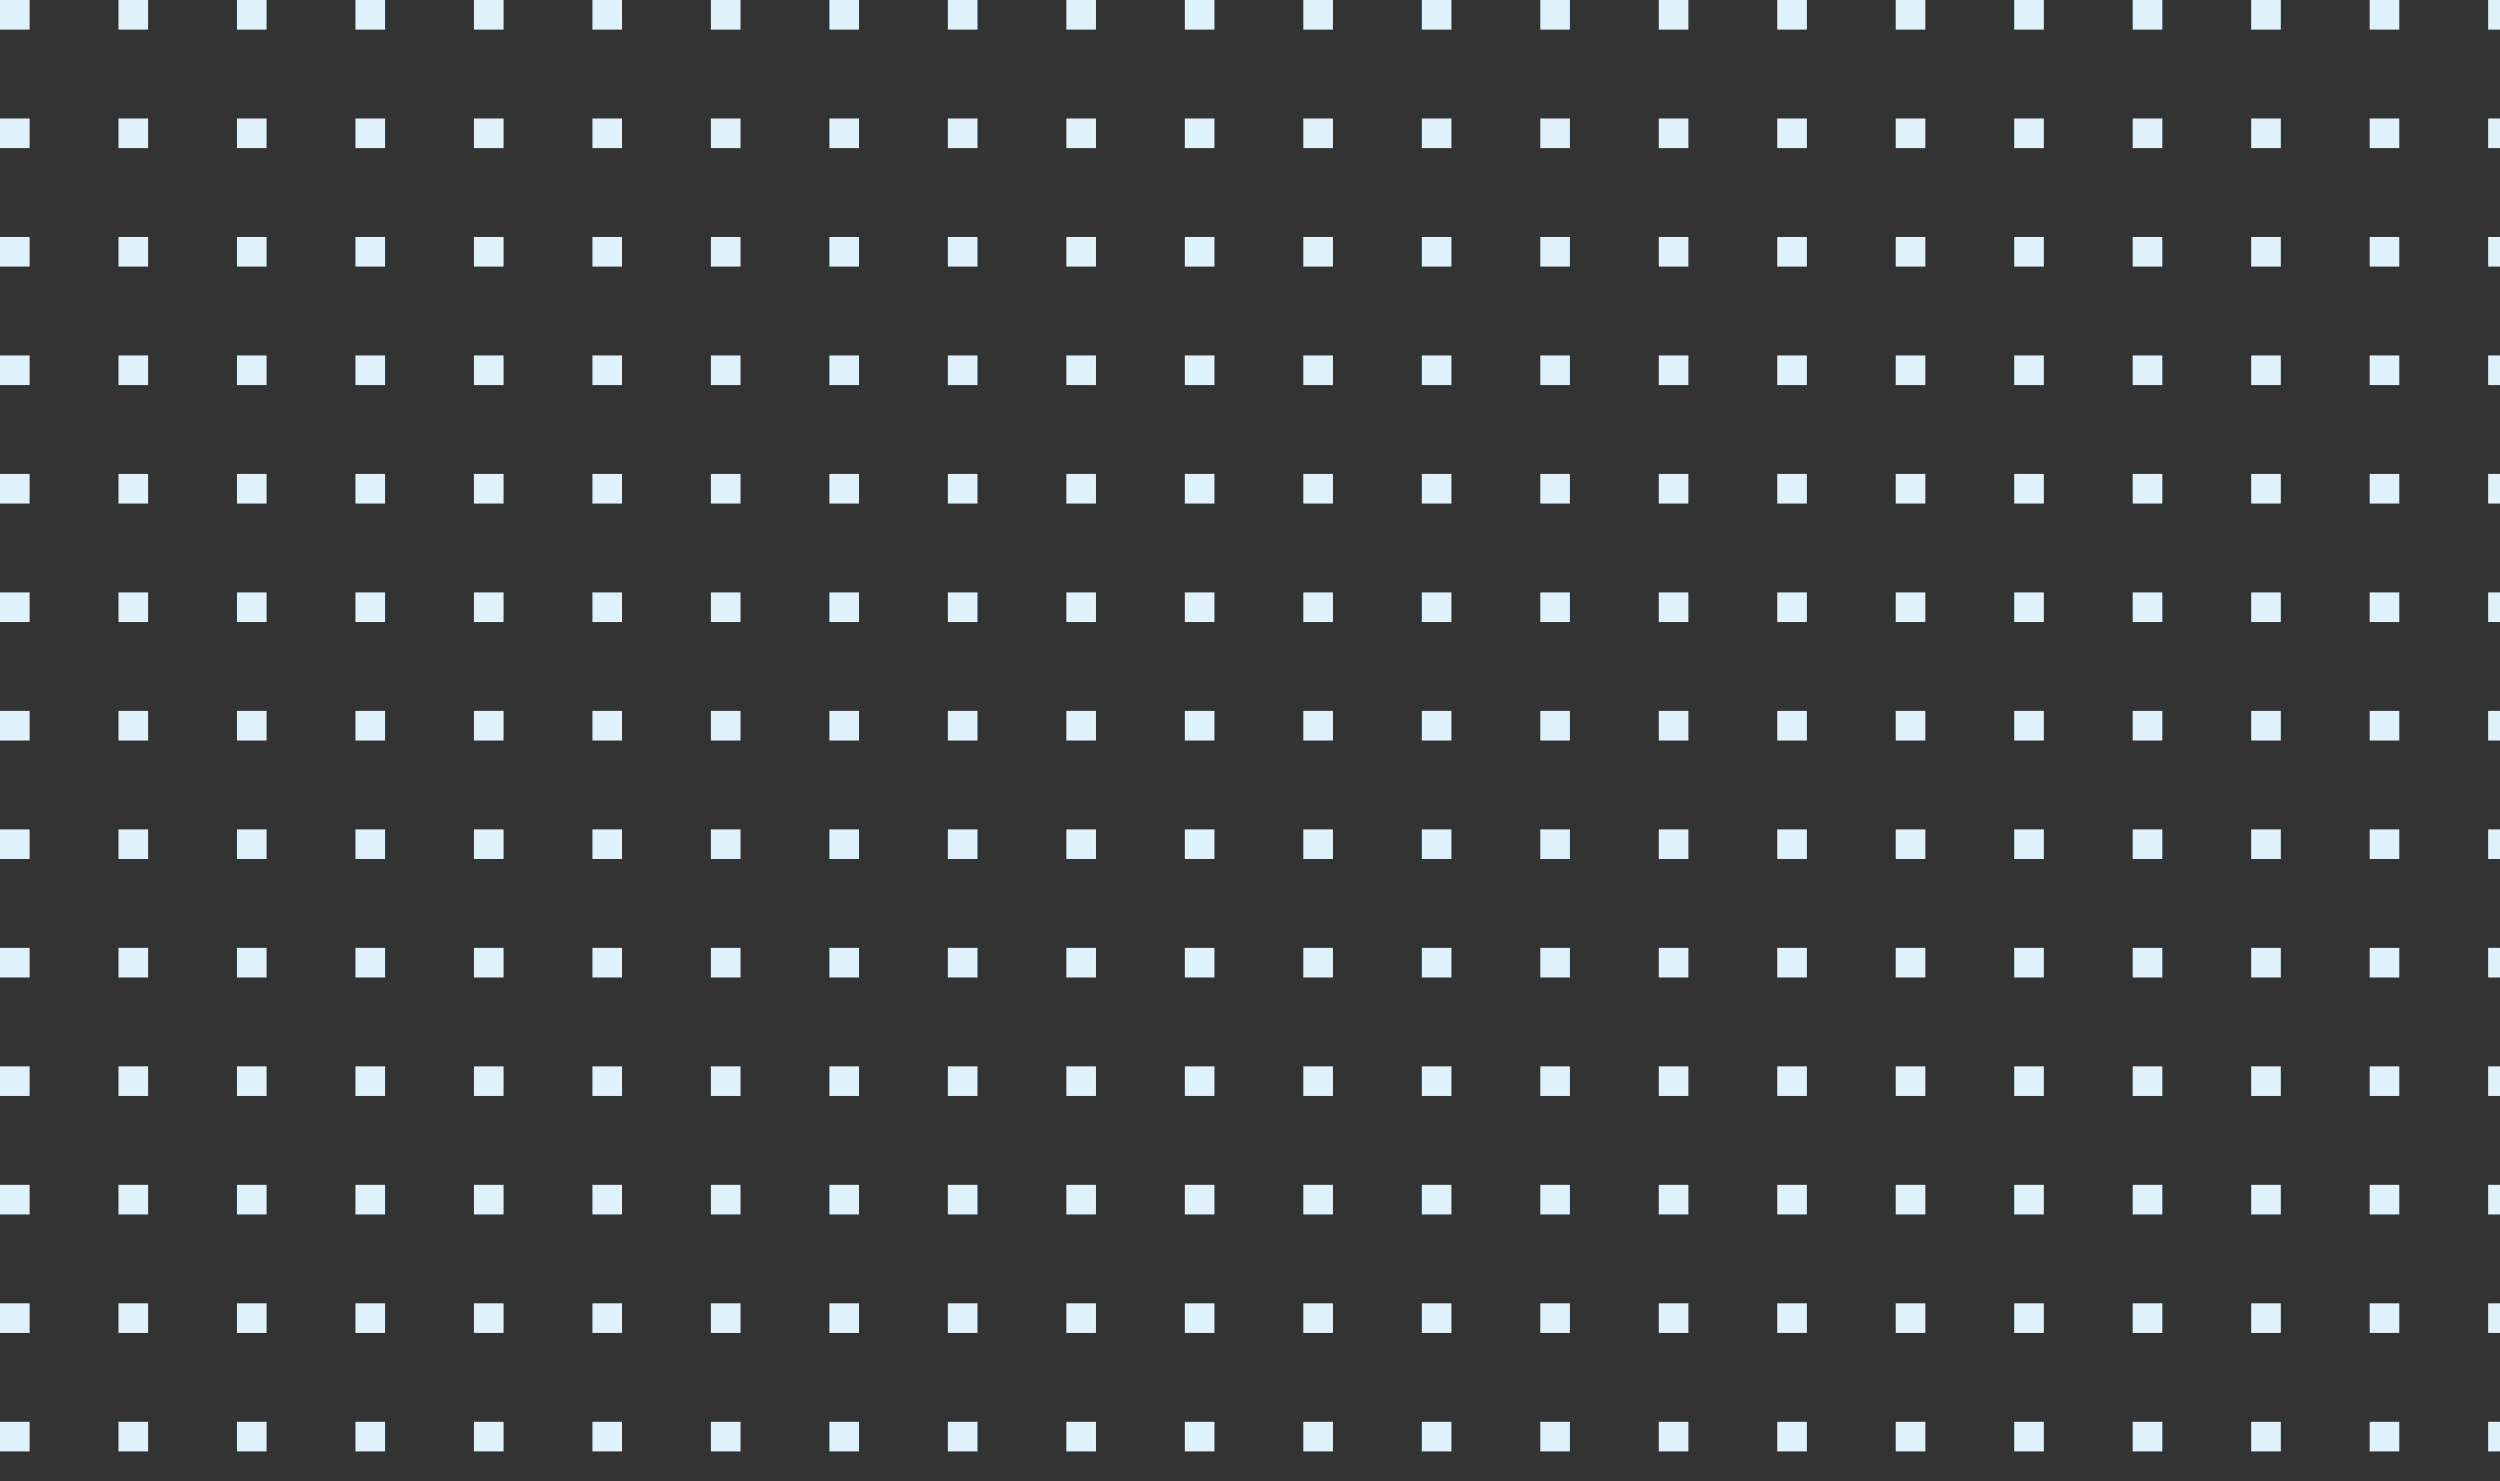<svg xmlns="http://www.w3.org/2000/svg" xmlns:xlink="http://www.w3.org/1999/xlink" width="422" height="250" viewBox="0 0 422 250">
  <rect x="0" y="0" width="422" height="250" fill="#333333" stroke="none"/>
  <defs>
    <clipPath id="clip-path">
      <rect width="422" height="250" fill="none"/>
    </clipPath>
  </defs>
  <g id="リピートグリッド_9" data-name="リピートグリッド 9" clip-path="url(#clip-path)">
    <g transform="translate(-59 -887)">
      <rect id="長方形_4035" data-name="長方形 4035" width="5" height="5" transform="translate(59 887)" fill="#dff1fa"/>
      <rect id="長方形_4036" data-name="長方形 4036" width="5" height="5" transform="translate(79 887)" fill="#dff1fa"/>
      <rect id="長方形_4037" data-name="長方形 4037" width="5" height="5" transform="translate(99 887)" fill="#dff1fa"/>
      <rect id="長方形_4038" data-name="長方形 4038" width="5" height="5" transform="translate(59 907)" fill="#dff1fa"/>
      <rect id="長方形_4039" data-name="長方形 4039" width="5" height="5" transform="translate(79 907)" fill="#dff1fa"/>
      <rect id="長方形_4040" data-name="長方形 4040" width="5" height="5" transform="translate(99 907)" fill="#dff1fa"/>
      <rect id="長方形_4041" data-name="長方形 4041" width="5" height="5" transform="translate(59 927)" fill="#dff1fa"/>
      <rect id="長方形_4042" data-name="長方形 4042" width="5" height="5" transform="translate(79 927)" fill="#dff1fa"/>
      <rect id="長方形_4043" data-name="長方形 4043" width="5" height="5" transform="translate(99 927)" fill="#dff1fa"/>
      <rect id="長方形_4044" data-name="長方形 4044" width="5" height="5" transform="translate(59 947)" fill="#dff1fa"/>
      <rect id="長方形_4045" data-name="長方形 4045" width="5" height="5" transform="translate(79 947)" fill="#dff1fa"/>
      <rect id="長方形_4046" data-name="長方形 4046" width="5" height="5" transform="translate(99 947)" fill="#dff1fa"/>
    </g>
    <g transform="translate(1 -887)">
      <rect id="長方形_4035-2" data-name="長方形 4035" width="5" height="5" transform="translate(59 887)" fill="#dff1fa"/>
      <rect id="長方形_4036-2" data-name="長方形 4036" width="5" height="5" transform="translate(79 887)" fill="#dff1fa"/>
      <rect id="長方形_4037-2" data-name="長方形 4037" width="5" height="5" transform="translate(99 887)" fill="#dff1fa"/>
      <rect id="長方形_4038-2" data-name="長方形 4038" width="5" height="5" transform="translate(59 907)" fill="#dff1fa"/>
      <rect id="長方形_4039-2" data-name="長方形 4039" width="5" height="5" transform="translate(79 907)" fill="#dff1fa"/>
      <rect id="長方形_4040-2" data-name="長方形 4040" width="5" height="5" transform="translate(99 907)" fill="#dff1fa"/>
      <rect id="長方形_4041-2" data-name="長方形 4041" width="5" height="5" transform="translate(59 927)" fill="#dff1fa"/>
      <rect id="長方形_4042-2" data-name="長方形 4042" width="5" height="5" transform="translate(79 927)" fill="#dff1fa"/>
      <rect id="長方形_4043-2" data-name="長方形 4043" width="5" height="5" transform="translate(99 927)" fill="#dff1fa"/>
      <rect id="長方形_4044-2" data-name="長方形 4044" width="5" height="5" transform="translate(59 947)" fill="#dff1fa"/>
      <rect id="長方形_4045-2" data-name="長方形 4045" width="5" height="5" transform="translate(79 947)" fill="#dff1fa"/>
      <rect id="長方形_4046-2" data-name="長方形 4046" width="5" height="5" transform="translate(99 947)" fill="#dff1fa"/>
    </g>
    <g transform="translate(61 -887)">
      <rect id="長方形_4035-3" data-name="長方形 4035" width="5" height="5" transform="translate(59 887)" fill="#dff1fa"/>
      <rect id="長方形_4036-3" data-name="長方形 4036" width="5" height="5" transform="translate(79 887)" fill="#dff1fa"/>
      <rect id="長方形_4037-3" data-name="長方形 4037" width="5" height="5" transform="translate(99 887)" fill="#dff1fa"/>
      <rect id="長方形_4038-3" data-name="長方形 4038" width="5" height="5" transform="translate(59 907)" fill="#dff1fa"/>
      <rect id="長方形_4039-3" data-name="長方形 4039" width="5" height="5" transform="translate(79 907)" fill="#dff1fa"/>
      <rect id="長方形_4040-3" data-name="長方形 4040" width="5" height="5" transform="translate(99 907)" fill="#dff1fa"/>
      <rect id="長方形_4041-3" data-name="長方形 4041" width="5" height="5" transform="translate(59 927)" fill="#dff1fa"/>
      <rect id="長方形_4042-3" data-name="長方形 4042" width="5" height="5" transform="translate(79 927)" fill="#dff1fa"/>
      <rect id="長方形_4043-3" data-name="長方形 4043" width="5" height="5" transform="translate(99 927)" fill="#dff1fa"/>
      <rect id="長方形_4044-3" data-name="長方形 4044" width="5" height="5" transform="translate(59 947)" fill="#dff1fa"/>
      <rect id="長方形_4045-3" data-name="長方形 4045" width="5" height="5" transform="translate(79 947)" fill="#dff1fa"/>
      <rect id="長方形_4046-3" data-name="長方形 4046" width="5" height="5" transform="translate(99 947)" fill="#dff1fa"/>
    </g>
    <g transform="translate(121 -887)">
      <rect id="長方形_4035-4" data-name="長方形 4035" width="5" height="5" transform="translate(59 887)" fill="#dff1fa"/>
      <rect id="長方形_4036-4" data-name="長方形 4036" width="5" height="5" transform="translate(79 887)" fill="#dff1fa"/>
      <rect id="長方形_4037-4" data-name="長方形 4037" width="5" height="5" transform="translate(99 887)" fill="#dff1fa"/>
      <rect id="長方形_4038-4" data-name="長方形 4038" width="5" height="5" transform="translate(59 907)" fill="#dff1fa"/>
      <rect id="長方形_4039-4" data-name="長方形 4039" width="5" height="5" transform="translate(79 907)" fill="#dff1fa"/>
      <rect id="長方形_4040-4" data-name="長方形 4040" width="5" height="5" transform="translate(99 907)" fill="#dff1fa"/>
      <rect id="長方形_4041-4" data-name="長方形 4041" width="5" height="5" transform="translate(59 927)" fill="#dff1fa"/>
      <rect id="長方形_4042-4" data-name="長方形 4042" width="5" height="5" transform="translate(79 927)" fill="#dff1fa"/>
      <rect id="長方形_4043-4" data-name="長方形 4043" width="5" height="5" transform="translate(99 927)" fill="#dff1fa"/>
      <rect id="長方形_4044-4" data-name="長方形 4044" width="5" height="5" transform="translate(59 947)" fill="#dff1fa"/>
      <rect id="長方形_4045-4" data-name="長方形 4045" width="5" height="5" transform="translate(79 947)" fill="#dff1fa"/>
      <rect id="長方形_4046-4" data-name="長方形 4046" width="5" height="5" transform="translate(99 947)" fill="#dff1fa"/>
    </g>
    <g transform="translate(181 -887)">
      <rect id="長方形_4035-5" data-name="長方形 4035" width="5" height="5" transform="translate(59 887)" fill="#dff1fa"/>
      <rect id="長方形_4036-5" data-name="長方形 4036" width="5" height="5" transform="translate(79 887)" fill="#dff1fa"/>
      <rect id="長方形_4037-5" data-name="長方形 4037" width="5" height="5" transform="translate(99 887)" fill="#dff1fa"/>
      <rect id="長方形_4038-5" data-name="長方形 4038" width="5" height="5" transform="translate(59 907)" fill="#dff1fa"/>
      <rect id="長方形_4039-5" data-name="長方形 4039" width="5" height="5" transform="translate(79 907)" fill="#dff1fa"/>
      <rect id="長方形_4040-5" data-name="長方形 4040" width="5" height="5" transform="translate(99 907)" fill="#dff1fa"/>
      <rect id="長方形_4041-5" data-name="長方形 4041" width="5" height="5" transform="translate(59 927)" fill="#dff1fa"/>
      <rect id="長方形_4042-5" data-name="長方形 4042" width="5" height="5" transform="translate(79 927)" fill="#dff1fa"/>
      <rect id="長方形_4043-5" data-name="長方形 4043" width="5" height="5" transform="translate(99 927)" fill="#dff1fa"/>
      <rect id="長方形_4044-5" data-name="長方形 4044" width="5" height="5" transform="translate(59 947)" fill="#dff1fa"/>
      <rect id="長方形_4045-5" data-name="長方形 4045" width="5" height="5" transform="translate(79 947)" fill="#dff1fa"/>
      <rect id="長方形_4046-5" data-name="長方形 4046" width="5" height="5" transform="translate(99 947)" fill="#dff1fa"/>
    </g>
    <g transform="translate(241 -887)">
      <rect id="長方形_4035-6" data-name="長方形 4035" width="5" height="5" transform="translate(59 887)" fill="#dff1fa"/>
      <rect id="長方形_4036-6" data-name="長方形 4036" width="5" height="5" transform="translate(79 887)" fill="#dff1fa"/>
      <rect id="長方形_4037-6" data-name="長方形 4037" width="5" height="5" transform="translate(99 887)" fill="#dff1fa"/>
      <rect id="長方形_4038-6" data-name="長方形 4038" width="5" height="5" transform="translate(59 907)" fill="#dff1fa"/>
      <rect id="長方形_4039-6" data-name="長方形 4039" width="5" height="5" transform="translate(79 907)" fill="#dff1fa"/>
      <rect id="長方形_4040-6" data-name="長方形 4040" width="5" height="5" transform="translate(99 907)" fill="#dff1fa"/>
      <rect id="長方形_4041-6" data-name="長方形 4041" width="5" height="5" transform="translate(59 927)" fill="#dff1fa"/>
      <rect id="長方形_4042-6" data-name="長方形 4042" width="5" height="5" transform="translate(79 927)" fill="#dff1fa"/>
      <rect id="長方形_4043-6" data-name="長方形 4043" width="5" height="5" transform="translate(99 927)" fill="#dff1fa"/>
      <rect id="長方形_4044-6" data-name="長方形 4044" width="5" height="5" transform="translate(59 947)" fill="#dff1fa"/>
      <rect id="長方形_4045-6" data-name="長方形 4045" width="5" height="5" transform="translate(79 947)" fill="#dff1fa"/>
      <rect id="長方形_4046-6" data-name="長方形 4046" width="5" height="5" transform="translate(99 947)" fill="#dff1fa"/>
    </g>
    <g transform="translate(301 -887)">
      <rect id="長方形_4035-7" data-name="長方形 4035" width="5" height="5" transform="translate(59 887)" fill="#dff1fa"/>
      <rect id="長方形_4036-7" data-name="長方形 4036" width="5" height="5" transform="translate(79 887)" fill="#dff1fa"/>
      <rect id="長方形_4037-7" data-name="長方形 4037" width="5" height="5" transform="translate(99 887)" fill="#dff1fa"/>
      <rect id="長方形_4038-7" data-name="長方形 4038" width="5" height="5" transform="translate(59 907)" fill="#dff1fa"/>
      <rect id="長方形_4039-7" data-name="長方形 4039" width="5" height="5" transform="translate(79 907)" fill="#dff1fa"/>
      <rect id="長方形_4040-7" data-name="長方形 4040" width="5" height="5" transform="translate(99 907)" fill="#dff1fa"/>
      <rect id="長方形_4041-7" data-name="長方形 4041" width="5" height="5" transform="translate(59 927)" fill="#dff1fa"/>
      <rect id="長方形_4042-7" data-name="長方形 4042" width="5" height="5" transform="translate(79 927)" fill="#dff1fa"/>
      <rect id="長方形_4043-7" data-name="長方形 4043" width="5" height="5" transform="translate(99 927)" fill="#dff1fa"/>
      <rect id="長方形_4044-7" data-name="長方形 4044" width="5" height="5" transform="translate(59 947)" fill="#dff1fa"/>
      <rect id="長方形_4045-7" data-name="長方形 4045" width="5" height="5" transform="translate(79 947)" fill="#dff1fa"/>
      <rect id="長方形_4046-7" data-name="長方形 4046" width="5" height="5" transform="translate(99 947)" fill="#dff1fa"/>
    </g>
    <g transform="translate(361 -887)">
      <rect id="長方形_4035-8" data-name="長方形 4035" width="5" height="5" transform="translate(59 887)" fill="#dff1fa"/>
      <rect id="長方形_4036-8" data-name="長方形 4036" width="5" height="5" transform="translate(79 887)" fill="#dff1fa"/>
      <rect id="長方形_4037-8" data-name="長方形 4037" width="5" height="5" transform="translate(99 887)" fill="#dff1fa"/>
      <rect id="長方形_4038-8" data-name="長方形 4038" width="5" height="5" transform="translate(59 907)" fill="#dff1fa"/>
      <rect id="長方形_4039-8" data-name="長方形 4039" width="5" height="5" transform="translate(79 907)" fill="#dff1fa"/>
      <rect id="長方形_4040-8" data-name="長方形 4040" width="5" height="5" transform="translate(99 907)" fill="#dff1fa"/>
      <rect id="長方形_4041-8" data-name="長方形 4041" width="5" height="5" transform="translate(59 927)" fill="#dff1fa"/>
      <rect id="長方形_4042-8" data-name="長方形 4042" width="5" height="5" transform="translate(79 927)" fill="#dff1fa"/>
      <rect id="長方形_4043-8" data-name="長方形 4043" width="5" height="5" transform="translate(99 927)" fill="#dff1fa"/>
      <rect id="長方形_4044-8" data-name="長方形 4044" width="5" height="5" transform="translate(59 947)" fill="#dff1fa"/>
      <rect id="長方形_4045-8" data-name="長方形 4045" width="5" height="5" transform="translate(79 947)" fill="#dff1fa"/>
      <rect id="長方形_4046-8" data-name="長方形 4046" width="5" height="5" transform="translate(99 947)" fill="#dff1fa"/>
    </g>
    <g transform="translate(-59 -807)">
      <rect id="長方形_4035-9" data-name="長方形 4035" width="5" height="5" transform="translate(59 887)" fill="#dff1fa"/>
      <rect id="長方形_4036-9" data-name="長方形 4036" width="5" height="5" transform="translate(79 887)" fill="#dff1fa"/>
      <rect id="長方形_4037-9" data-name="長方形 4037" width="5" height="5" transform="translate(99 887)" fill="#dff1fa"/>
      <rect id="長方形_4038-9" data-name="長方形 4038" width="5" height="5" transform="translate(59 907)" fill="#dff1fa"/>
      <rect id="長方形_4039-9" data-name="長方形 4039" width="5" height="5" transform="translate(79 907)" fill="#dff1fa"/>
      <rect id="長方形_4040-9" data-name="長方形 4040" width="5" height="5" transform="translate(99 907)" fill="#dff1fa"/>
      <rect id="長方形_4041-9" data-name="長方形 4041" width="5" height="5" transform="translate(59 927)" fill="#dff1fa"/>
      <rect id="長方形_4042-9" data-name="長方形 4042" width="5" height="5" transform="translate(79 927)" fill="#dff1fa"/>
      <rect id="長方形_4043-9" data-name="長方形 4043" width="5" height="5" transform="translate(99 927)" fill="#dff1fa"/>
      <rect id="長方形_4044-9" data-name="長方形 4044" width="5" height="5" transform="translate(59 947)" fill="#dff1fa"/>
      <rect id="長方形_4045-9" data-name="長方形 4045" width="5" height="5" transform="translate(79 947)" fill="#dff1fa"/>
      <rect id="長方形_4046-9" data-name="長方形 4046" width="5" height="5" transform="translate(99 947)" fill="#dff1fa"/>
    </g>
    <g transform="translate(1 -807)">
      <rect id="長方形_4035-10" data-name="長方形 4035" width="5" height="5" transform="translate(59 887)" fill="#dff1fa"/>
      <rect id="長方形_4036-10" data-name="長方形 4036" width="5" height="5" transform="translate(79 887)" fill="#dff1fa"/>
      <rect id="長方形_4037-10" data-name="長方形 4037" width="5" height="5" transform="translate(99 887)" fill="#dff1fa"/>
      <rect id="長方形_4038-10" data-name="長方形 4038" width="5" height="5" transform="translate(59 907)" fill="#dff1fa"/>
      <rect id="長方形_4039-10" data-name="長方形 4039" width="5" height="5" transform="translate(79 907)" fill="#dff1fa"/>
      <rect id="長方形_4040-10" data-name="長方形 4040" width="5" height="5" transform="translate(99 907)" fill="#dff1fa"/>
      <rect id="長方形_4041-10" data-name="長方形 4041" width="5" height="5" transform="translate(59 927)" fill="#dff1fa"/>
      <rect id="長方形_4042-10" data-name="長方形 4042" width="5" height="5" transform="translate(79 927)" fill="#dff1fa"/>
      <rect id="長方形_4043-10" data-name="長方形 4043" width="5" height="5" transform="translate(99 927)" fill="#dff1fa"/>
      <rect id="長方形_4044-10" data-name="長方形 4044" width="5" height="5" transform="translate(59 947)" fill="#dff1fa"/>
      <rect id="長方形_4045-10" data-name="長方形 4045" width="5" height="5" transform="translate(79 947)" fill="#dff1fa"/>
      <rect id="長方形_4046-10" data-name="長方形 4046" width="5" height="5" transform="translate(99 947)" fill="#dff1fa"/>
    </g>
    <g transform="translate(61 -807)">
      <rect id="長方形_4035-11" data-name="長方形 4035" width="5" height="5" transform="translate(59 887)" fill="#dff1fa"/>
      <rect id="長方形_4036-11" data-name="長方形 4036" width="5" height="5" transform="translate(79 887)" fill="#dff1fa"/>
      <rect id="長方形_4037-11" data-name="長方形 4037" width="5" height="5" transform="translate(99 887)" fill="#dff1fa"/>
      <rect id="長方形_4038-11" data-name="長方形 4038" width="5" height="5" transform="translate(59 907)" fill="#dff1fa"/>
      <rect id="長方形_4039-11" data-name="長方形 4039" width="5" height="5" transform="translate(79 907)" fill="#dff1fa"/>
      <rect id="長方形_4040-11" data-name="長方形 4040" width="5" height="5" transform="translate(99 907)" fill="#dff1fa"/>
      <rect id="長方形_4041-11" data-name="長方形 4041" width="5" height="5" transform="translate(59 927)" fill="#dff1fa"/>
      <rect id="長方形_4042-11" data-name="長方形 4042" width="5" height="5" transform="translate(79 927)" fill="#dff1fa"/>
      <rect id="長方形_4043-11" data-name="長方形 4043" width="5" height="5" transform="translate(99 927)" fill="#dff1fa"/>
      <rect id="長方形_4044-11" data-name="長方形 4044" width="5" height="5" transform="translate(59 947)" fill="#dff1fa"/>
      <rect id="長方形_4045-11" data-name="長方形 4045" width="5" height="5" transform="translate(79 947)" fill="#dff1fa"/>
      <rect id="長方形_4046-11" data-name="長方形 4046" width="5" height="5" transform="translate(99 947)" fill="#dff1fa"/>
    </g>
    <g transform="translate(121 -807)">
      <rect id="長方形_4035-12" data-name="長方形 4035" width="5" height="5" transform="translate(59 887)" fill="#dff1fa"/>
      <rect id="長方形_4036-12" data-name="長方形 4036" width="5" height="5" transform="translate(79 887)" fill="#dff1fa"/>
      <rect id="長方形_4037-12" data-name="長方形 4037" width="5" height="5" transform="translate(99 887)" fill="#dff1fa"/>
      <rect id="長方形_4038-12" data-name="長方形 4038" width="5" height="5" transform="translate(59 907)" fill="#dff1fa"/>
      <rect id="長方形_4039-12" data-name="長方形 4039" width="5" height="5" transform="translate(79 907)" fill="#dff1fa"/>
      <rect id="長方形_4040-12" data-name="長方形 4040" width="5" height="5" transform="translate(99 907)" fill="#dff1fa"/>
      <rect id="長方形_4041-12" data-name="長方形 4041" width="5" height="5" transform="translate(59 927)" fill="#dff1fa"/>
      <rect id="長方形_4042-12" data-name="長方形 4042" width="5" height="5" transform="translate(79 927)" fill="#dff1fa"/>
      <rect id="長方形_4043-12" data-name="長方形 4043" width="5" height="5" transform="translate(99 927)" fill="#dff1fa"/>
      <rect id="長方形_4044-12" data-name="長方形 4044" width="5" height="5" transform="translate(59 947)" fill="#dff1fa"/>
      <rect id="長方形_4045-12" data-name="長方形 4045" width="5" height="5" transform="translate(79 947)" fill="#dff1fa"/>
      <rect id="長方形_4046-12" data-name="長方形 4046" width="5" height="5" transform="translate(99 947)" fill="#dff1fa"/>
    </g>
    <g transform="translate(181 -807)">
      <rect id="長方形_4035-13" data-name="長方形 4035" width="5" height="5" transform="translate(59 887)" fill="#dff1fa"/>
      <rect id="長方形_4036-13" data-name="長方形 4036" width="5" height="5" transform="translate(79 887)" fill="#dff1fa"/>
      <rect id="長方形_4037-13" data-name="長方形 4037" width="5" height="5" transform="translate(99 887)" fill="#dff1fa"/>
      <rect id="長方形_4038-13" data-name="長方形 4038" width="5" height="5" transform="translate(59 907)" fill="#dff1fa"/>
      <rect id="長方形_4039-13" data-name="長方形 4039" width="5" height="5" transform="translate(79 907)" fill="#dff1fa"/>
      <rect id="長方形_4040-13" data-name="長方形 4040" width="5" height="5" transform="translate(99 907)" fill="#dff1fa"/>
      <rect id="長方形_4041-13" data-name="長方形 4041" width="5" height="5" transform="translate(59 927)" fill="#dff1fa"/>
      <rect id="長方形_4042-13" data-name="長方形 4042" width="5" height="5" transform="translate(79 927)" fill="#dff1fa"/>
      <rect id="長方形_4043-13" data-name="長方形 4043" width="5" height="5" transform="translate(99 927)" fill="#dff1fa"/>
      <rect id="長方形_4044-13" data-name="長方形 4044" width="5" height="5" transform="translate(59 947)" fill="#dff1fa"/>
      <rect id="長方形_4045-13" data-name="長方形 4045" width="5" height="5" transform="translate(79 947)" fill="#dff1fa"/>
      <rect id="長方形_4046-13" data-name="長方形 4046" width="5" height="5" transform="translate(99 947)" fill="#dff1fa"/>
    </g>
    <g transform="translate(241 -807)">
      <rect id="長方形_4035-14" data-name="長方形 4035" width="5" height="5" transform="translate(59 887)" fill="#dff1fa"/>
      <rect id="長方形_4036-14" data-name="長方形 4036" width="5" height="5" transform="translate(79 887)" fill="#dff1fa"/>
      <rect id="長方形_4037-14" data-name="長方形 4037" width="5" height="5" transform="translate(99 887)" fill="#dff1fa"/>
      <rect id="長方形_4038-14" data-name="長方形 4038" width="5" height="5" transform="translate(59 907)" fill="#dff1fa"/>
      <rect id="長方形_4039-14" data-name="長方形 4039" width="5" height="5" transform="translate(79 907)" fill="#dff1fa"/>
      <rect id="長方形_4040-14" data-name="長方形 4040" width="5" height="5" transform="translate(99 907)" fill="#dff1fa"/>
      <rect id="長方形_4041-14" data-name="長方形 4041" width="5" height="5" transform="translate(59 927)" fill="#dff1fa"/>
      <rect id="長方形_4042-14" data-name="長方形 4042" width="5" height="5" transform="translate(79 927)" fill="#dff1fa"/>
      <rect id="長方形_4043-14" data-name="長方形 4043" width="5" height="5" transform="translate(99 927)" fill="#dff1fa"/>
      <rect id="長方形_4044-14" data-name="長方形 4044" width="5" height="5" transform="translate(59 947)" fill="#dff1fa"/>
      <rect id="長方形_4045-14" data-name="長方形 4045" width="5" height="5" transform="translate(79 947)" fill="#dff1fa"/>
      <rect id="長方形_4046-14" data-name="長方形 4046" width="5" height="5" transform="translate(99 947)" fill="#dff1fa"/>
    </g>
    <g transform="translate(301 -807)">
      <rect id="長方形_4035-15" data-name="長方形 4035" width="5" height="5" transform="translate(59 887)" fill="#dff1fa"/>
      <rect id="長方形_4036-15" data-name="長方形 4036" width="5" height="5" transform="translate(79 887)" fill="#dff1fa"/>
      <rect id="長方形_4037-15" data-name="長方形 4037" width="5" height="5" transform="translate(99 887)" fill="#dff1fa"/>
      <rect id="長方形_4038-15" data-name="長方形 4038" width="5" height="5" transform="translate(59 907)" fill="#dff1fa"/>
      <rect id="長方形_4039-15" data-name="長方形 4039" width="5" height="5" transform="translate(79 907)" fill="#dff1fa"/>
      <rect id="長方形_4040-15" data-name="長方形 4040" width="5" height="5" transform="translate(99 907)" fill="#dff1fa"/>
      <rect id="長方形_4041-15" data-name="長方形 4041" width="5" height="5" transform="translate(59 927)" fill="#dff1fa"/>
      <rect id="長方形_4042-15" data-name="長方形 4042" width="5" height="5" transform="translate(79 927)" fill="#dff1fa"/>
      <rect id="長方形_4043-15" data-name="長方形 4043" width="5" height="5" transform="translate(99 927)" fill="#dff1fa"/>
      <rect id="長方形_4044-15" data-name="長方形 4044" width="5" height="5" transform="translate(59 947)" fill="#dff1fa"/>
      <rect id="長方形_4045-15" data-name="長方形 4045" width="5" height="5" transform="translate(79 947)" fill="#dff1fa"/>
      <rect id="長方形_4046-15" data-name="長方形 4046" width="5" height="5" transform="translate(99 947)" fill="#dff1fa"/>
    </g>
    <g transform="translate(361 -807)">
      <rect id="長方形_4035-16" data-name="長方形 4035" width="5" height="5" transform="translate(59 887)" fill="#dff1fa"/>
      <rect id="長方形_4036-16" data-name="長方形 4036" width="5" height="5" transform="translate(79 887)" fill="#dff1fa"/>
      <rect id="長方形_4037-16" data-name="長方形 4037" width="5" height="5" transform="translate(99 887)" fill="#dff1fa"/>
      <rect id="長方形_4038-16" data-name="長方形 4038" width="5" height="5" transform="translate(59 907)" fill="#dff1fa"/>
      <rect id="長方形_4039-16" data-name="長方形 4039" width="5" height="5" transform="translate(79 907)" fill="#dff1fa"/>
      <rect id="長方形_4040-16" data-name="長方形 4040" width="5" height="5" transform="translate(99 907)" fill="#dff1fa"/>
      <rect id="長方形_4041-16" data-name="長方形 4041" width="5" height="5" transform="translate(59 927)" fill="#dff1fa"/>
      <rect id="長方形_4042-16" data-name="長方形 4042" width="5" height="5" transform="translate(79 927)" fill="#dff1fa"/>
      <rect id="長方形_4043-16" data-name="長方形 4043" width="5" height="5" transform="translate(99 927)" fill="#dff1fa"/>
      <rect id="長方形_4044-16" data-name="長方形 4044" width="5" height="5" transform="translate(59 947)" fill="#dff1fa"/>
      <rect id="長方形_4045-16" data-name="長方形 4045" width="5" height="5" transform="translate(79 947)" fill="#dff1fa"/>
      <rect id="長方形_4046-16" data-name="長方形 4046" width="5" height="5" transform="translate(99 947)" fill="#dff1fa"/>
    </g>
    <g transform="translate(-59 -727)">
      <rect id="長方形_4035-17" data-name="長方形 4035" width="5" height="5" transform="translate(59 887)" fill="#dff1fa"/>
      <rect id="長方形_4036-17" data-name="長方形 4036" width="5" height="5" transform="translate(79 887)" fill="#dff1fa"/>
      <rect id="長方形_4037-17" data-name="長方形 4037" width="5" height="5" transform="translate(99 887)" fill="#dff1fa"/>
      <rect id="長方形_4038-17" data-name="長方形 4038" width="5" height="5" transform="translate(59 907)" fill="#dff1fa"/>
      <rect id="長方形_4039-17" data-name="長方形 4039" width="5" height="5" transform="translate(79 907)" fill="#dff1fa"/>
      <rect id="長方形_4040-17" data-name="長方形 4040" width="5" height="5" transform="translate(99 907)" fill="#dff1fa"/>
      <rect id="長方形_4041-17" data-name="長方形 4041" width="5" height="5" transform="translate(59 927)" fill="#dff1fa"/>
      <rect id="長方形_4042-17" data-name="長方形 4042" width="5" height="5" transform="translate(79 927)" fill="#dff1fa"/>
      <rect id="長方形_4043-17" data-name="長方形 4043" width="5" height="5" transform="translate(99 927)" fill="#dff1fa"/>
      <rect id="長方形_4044-17" data-name="長方形 4044" width="5" height="5" transform="translate(59 947)" fill="#dff1fa"/>
      <rect id="長方形_4045-17" data-name="長方形 4045" width="5" height="5" transform="translate(79 947)" fill="#dff1fa"/>
      <rect id="長方形_4046-17" data-name="長方形 4046" width="5" height="5" transform="translate(99 947)" fill="#dff1fa"/>
    </g>
    <g transform="translate(1 -727)">
      <rect id="長方形_4035-18" data-name="長方形 4035" width="5" height="5" transform="translate(59 887)" fill="#dff1fa"/>
      <rect id="長方形_4036-18" data-name="長方形 4036" width="5" height="5" transform="translate(79 887)" fill="#dff1fa"/>
      <rect id="長方形_4037-18" data-name="長方形 4037" width="5" height="5" transform="translate(99 887)" fill="#dff1fa"/>
      <rect id="長方形_4038-18" data-name="長方形 4038" width="5" height="5" transform="translate(59 907)" fill="#dff1fa"/>
      <rect id="長方形_4039-18" data-name="長方形 4039" width="5" height="5" transform="translate(79 907)" fill="#dff1fa"/>
      <rect id="長方形_4040-18" data-name="長方形 4040" width="5" height="5" transform="translate(99 907)" fill="#dff1fa"/>
      <rect id="長方形_4041-18" data-name="長方形 4041" width="5" height="5" transform="translate(59 927)" fill="#dff1fa"/>
      <rect id="長方形_4042-18" data-name="長方形 4042" width="5" height="5" transform="translate(79 927)" fill="#dff1fa"/>
      <rect id="長方形_4043-18" data-name="長方形 4043" width="5" height="5" transform="translate(99 927)" fill="#dff1fa"/>
      <rect id="長方形_4044-18" data-name="長方形 4044" width="5" height="5" transform="translate(59 947)" fill="#dff1fa"/>
      <rect id="長方形_4045-18" data-name="長方形 4045" width="5" height="5" transform="translate(79 947)" fill="#dff1fa"/>
      <rect id="長方形_4046-18" data-name="長方形 4046" width="5" height="5" transform="translate(99 947)" fill="#dff1fa"/>
    </g>
    <g transform="translate(61 -727)">
      <rect id="長方形_4035-19" data-name="長方形 4035" width="5" height="5" transform="translate(59 887)" fill="#dff1fa"/>
      <rect id="長方形_4036-19" data-name="長方形 4036" width="5" height="5" transform="translate(79 887)" fill="#dff1fa"/>
      <rect id="長方形_4037-19" data-name="長方形 4037" width="5" height="5" transform="translate(99 887)" fill="#dff1fa"/>
      <rect id="長方形_4038-19" data-name="長方形 4038" width="5" height="5" transform="translate(59 907)" fill="#dff1fa"/>
      <rect id="長方形_4039-19" data-name="長方形 4039" width="5" height="5" transform="translate(79 907)" fill="#dff1fa"/>
      <rect id="長方形_4040-19" data-name="長方形 4040" width="5" height="5" transform="translate(99 907)" fill="#dff1fa"/>
      <rect id="長方形_4041-19" data-name="長方形 4041" width="5" height="5" transform="translate(59 927)" fill="#dff1fa"/>
      <rect id="長方形_4042-19" data-name="長方形 4042" width="5" height="5" transform="translate(79 927)" fill="#dff1fa"/>
      <rect id="長方形_4043-19" data-name="長方形 4043" width="5" height="5" transform="translate(99 927)" fill="#dff1fa"/>
      <rect id="長方形_4044-19" data-name="長方形 4044" width="5" height="5" transform="translate(59 947)" fill="#dff1fa"/>
      <rect id="長方形_4045-19" data-name="長方形 4045" width="5" height="5" transform="translate(79 947)" fill="#dff1fa"/>
      <rect id="長方形_4046-19" data-name="長方形 4046" width="5" height="5" transform="translate(99 947)" fill="#dff1fa"/>
    </g>
    <g transform="translate(121 -727)">
      <rect id="長方形_4035-20" data-name="長方形 4035" width="5" height="5" transform="translate(59 887)" fill="#dff1fa"/>
      <rect id="長方形_4036-20" data-name="長方形 4036" width="5" height="5" transform="translate(79 887)" fill="#dff1fa"/>
      <rect id="長方形_4037-20" data-name="長方形 4037" width="5" height="5" transform="translate(99 887)" fill="#dff1fa"/>
      <rect id="長方形_4038-20" data-name="長方形 4038" width="5" height="5" transform="translate(59 907)" fill="#dff1fa"/>
      <rect id="長方形_4039-20" data-name="長方形 4039" width="5" height="5" transform="translate(79 907)" fill="#dff1fa"/>
      <rect id="長方形_4040-20" data-name="長方形 4040" width="5" height="5" transform="translate(99 907)" fill="#dff1fa"/>
      <rect id="長方形_4041-20" data-name="長方形 4041" width="5" height="5" transform="translate(59 927)" fill="#dff1fa"/>
      <rect id="長方形_4042-20" data-name="長方形 4042" width="5" height="5" transform="translate(79 927)" fill="#dff1fa"/>
      <rect id="長方形_4043-20" data-name="長方形 4043" width="5" height="5" transform="translate(99 927)" fill="#dff1fa"/>
      <rect id="長方形_4044-20" data-name="長方形 4044" width="5" height="5" transform="translate(59 947)" fill="#dff1fa"/>
      <rect id="長方形_4045-20" data-name="長方形 4045" width="5" height="5" transform="translate(79 947)" fill="#dff1fa"/>
      <rect id="長方形_4046-20" data-name="長方形 4046" width="5" height="5" transform="translate(99 947)" fill="#dff1fa"/>
    </g>
    <g transform="translate(181 -727)">
      <rect id="長方形_4035-21" data-name="長方形 4035" width="5" height="5" transform="translate(59 887)" fill="#dff1fa"/>
      <rect id="長方形_4036-21" data-name="長方形 4036" width="5" height="5" transform="translate(79 887)" fill="#dff1fa"/>
      <rect id="長方形_4037-21" data-name="長方形 4037" width="5" height="5" transform="translate(99 887)" fill="#dff1fa"/>
      <rect id="長方形_4038-21" data-name="長方形 4038" width="5" height="5" transform="translate(59 907)" fill="#dff1fa"/>
      <rect id="長方形_4039-21" data-name="長方形 4039" width="5" height="5" transform="translate(79 907)" fill="#dff1fa"/>
      <rect id="長方形_4040-21" data-name="長方形 4040" width="5" height="5" transform="translate(99 907)" fill="#dff1fa"/>
      <rect id="長方形_4041-21" data-name="長方形 4041" width="5" height="5" transform="translate(59 927)" fill="#dff1fa"/>
      <rect id="長方形_4042-21" data-name="長方形 4042" width="5" height="5" transform="translate(79 927)" fill="#dff1fa"/>
      <rect id="長方形_4043-21" data-name="長方形 4043" width="5" height="5" transform="translate(99 927)" fill="#dff1fa"/>
      <rect id="長方形_4044-21" data-name="長方形 4044" width="5" height="5" transform="translate(59 947)" fill="#dff1fa"/>
      <rect id="長方形_4045-21" data-name="長方形 4045" width="5" height="5" transform="translate(79 947)" fill="#dff1fa"/>
      <rect id="長方形_4046-21" data-name="長方形 4046" width="5" height="5" transform="translate(99 947)" fill="#dff1fa"/>
    </g>
    <g transform="translate(241 -727)">
      <rect id="長方形_4035-22" data-name="長方形 4035" width="5" height="5" transform="translate(59 887)" fill="#dff1fa"/>
      <rect id="長方形_4036-22" data-name="長方形 4036" width="5" height="5" transform="translate(79 887)" fill="#dff1fa"/>
      <rect id="長方形_4037-22" data-name="長方形 4037" width="5" height="5" transform="translate(99 887)" fill="#dff1fa"/>
      <rect id="長方形_4038-22" data-name="長方形 4038" width="5" height="5" transform="translate(59 907)" fill="#dff1fa"/>
      <rect id="長方形_4039-22" data-name="長方形 4039" width="5" height="5" transform="translate(79 907)" fill="#dff1fa"/>
      <rect id="長方形_4040-22" data-name="長方形 4040" width="5" height="5" transform="translate(99 907)" fill="#dff1fa"/>
      <rect id="長方形_4041-22" data-name="長方形 4041" width="5" height="5" transform="translate(59 927)" fill="#dff1fa"/>
      <rect id="長方形_4042-22" data-name="長方形 4042" width="5" height="5" transform="translate(79 927)" fill="#dff1fa"/>
      <rect id="長方形_4043-22" data-name="長方形 4043" width="5" height="5" transform="translate(99 927)" fill="#dff1fa"/>
      <rect id="長方形_4044-22" data-name="長方形 4044" width="5" height="5" transform="translate(59 947)" fill="#dff1fa"/>
      <rect id="長方形_4045-22" data-name="長方形 4045" width="5" height="5" transform="translate(79 947)" fill="#dff1fa"/>
      <rect id="長方形_4046-22" data-name="長方形 4046" width="5" height="5" transform="translate(99 947)" fill="#dff1fa"/>
    </g>
    <g transform="translate(301 -727)">
      <rect id="長方形_4035-23" data-name="長方形 4035" width="5" height="5" transform="translate(59 887)" fill="#dff1fa"/>
      <rect id="長方形_4036-23" data-name="長方形 4036" width="5" height="5" transform="translate(79 887)" fill="#dff1fa"/>
      <rect id="長方形_4037-23" data-name="長方形 4037" width="5" height="5" transform="translate(99 887)" fill="#dff1fa"/>
      <rect id="長方形_4038-23" data-name="長方形 4038" width="5" height="5" transform="translate(59 907)" fill="#dff1fa"/>
      <rect id="長方形_4039-23" data-name="長方形 4039" width="5" height="5" transform="translate(79 907)" fill="#dff1fa"/>
      <rect id="長方形_4040-23" data-name="長方形 4040" width="5" height="5" transform="translate(99 907)" fill="#dff1fa"/>
      <rect id="長方形_4041-23" data-name="長方形 4041" width="5" height="5" transform="translate(59 927)" fill="#dff1fa"/>
      <rect id="長方形_4042-23" data-name="長方形 4042" width="5" height="5" transform="translate(79 927)" fill="#dff1fa"/>
      <rect id="長方形_4043-23" data-name="長方形 4043" width="5" height="5" transform="translate(99 927)" fill="#dff1fa"/>
      <rect id="長方形_4044-23" data-name="長方形 4044" width="5" height="5" transform="translate(59 947)" fill="#dff1fa"/>
      <rect id="長方形_4045-23" data-name="長方形 4045" width="5" height="5" transform="translate(79 947)" fill="#dff1fa"/>
      <rect id="長方形_4046-23" data-name="長方形 4046" width="5" height="5" transform="translate(99 947)" fill="#dff1fa"/>
    </g>
    <g transform="translate(361 -727)">
      <rect id="長方形_4035-24" data-name="長方形 4035" width="5" height="5" transform="translate(59 887)" fill="#dff1fa"/>
      <rect id="長方形_4036-24" data-name="長方形 4036" width="5" height="5" transform="translate(79 887)" fill="#dff1fa"/>
      <rect id="長方形_4037-24" data-name="長方形 4037" width="5" height="5" transform="translate(99 887)" fill="#dff1fa"/>
      <rect id="長方形_4038-24" data-name="長方形 4038" width="5" height="5" transform="translate(59 907)" fill="#dff1fa"/>
      <rect id="長方形_4039-24" data-name="長方形 4039" width="5" height="5" transform="translate(79 907)" fill="#dff1fa"/>
      <rect id="長方形_4040-24" data-name="長方形 4040" width="5" height="5" transform="translate(99 907)" fill="#dff1fa"/>
      <rect id="長方形_4041-24" data-name="長方形 4041" width="5" height="5" transform="translate(59 927)" fill="#dff1fa"/>
      <rect id="長方形_4042-24" data-name="長方形 4042" width="5" height="5" transform="translate(79 927)" fill="#dff1fa"/>
      <rect id="長方形_4043-24" data-name="長方形 4043" width="5" height="5" transform="translate(99 927)" fill="#dff1fa"/>
      <rect id="長方形_4044-24" data-name="長方形 4044" width="5" height="5" transform="translate(59 947)" fill="#dff1fa"/>
      <rect id="長方形_4045-24" data-name="長方形 4045" width="5" height="5" transform="translate(79 947)" fill="#dff1fa"/>
      <rect id="長方形_4046-24" data-name="長方形 4046" width="5" height="5" transform="translate(99 947)" fill="#dff1fa"/>
    </g>
    <g transform="translate(-59 -647)">
      <rect id="長方形_4035-25" data-name="長方形 4035" width="5" height="5" transform="translate(59 887)" fill="#dff1fa"/>
      <rect id="長方形_4036-25" data-name="長方形 4036" width="5" height="5" transform="translate(79 887)" fill="#dff1fa"/>
      <rect id="長方形_4037-25" data-name="長方形 4037" width="5" height="5" transform="translate(99 887)" fill="#dff1fa"/>
      <rect id="長方形_4038-25" data-name="長方形 4038" width="5" height="5" transform="translate(59 907)" fill="#dff1fa"/>
      <rect id="長方形_4039-25" data-name="長方形 4039" width="5" height="5" transform="translate(79 907)" fill="#dff1fa"/>
      <rect id="長方形_4040-25" data-name="長方形 4040" width="5" height="5" transform="translate(99 907)" fill="#dff1fa"/>
      <rect id="長方形_4041-25" data-name="長方形 4041" width="5" height="5" transform="translate(59 927)" fill="#dff1fa"/>
      <rect id="長方形_4042-25" data-name="長方形 4042" width="5" height="5" transform="translate(79 927)" fill="#dff1fa"/>
      <rect id="長方形_4043-25" data-name="長方形 4043" width="5" height="5" transform="translate(99 927)" fill="#dff1fa"/>
      <rect id="長方形_4044-25" data-name="長方形 4044" width="5" height="5" transform="translate(59 947)" fill="#dff1fa"/>
      <rect id="長方形_4045-25" data-name="長方形 4045" width="5" height="5" transform="translate(79 947)" fill="#dff1fa"/>
      <rect id="長方形_4046-25" data-name="長方形 4046" width="5" height="5" transform="translate(99 947)" fill="#dff1fa"/>
    </g>
    <g transform="translate(1 -647)">
      <rect id="長方形_4035-26" data-name="長方形 4035" width="5" height="5" transform="translate(59 887)" fill="#dff1fa"/>
      <rect id="長方形_4036-26" data-name="長方形 4036" width="5" height="5" transform="translate(79 887)" fill="#dff1fa"/>
      <rect id="長方形_4037-26" data-name="長方形 4037" width="5" height="5" transform="translate(99 887)" fill="#dff1fa"/>
      <rect id="長方形_4038-26" data-name="長方形 4038" width="5" height="5" transform="translate(59 907)" fill="#dff1fa"/>
      <rect id="長方形_4039-26" data-name="長方形 4039" width="5" height="5" transform="translate(79 907)" fill="#dff1fa"/>
      <rect id="長方形_4040-26" data-name="長方形 4040" width="5" height="5" transform="translate(99 907)" fill="#dff1fa"/>
      <rect id="長方形_4041-26" data-name="長方形 4041" width="5" height="5" transform="translate(59 927)" fill="#dff1fa"/>
      <rect id="長方形_4042-26" data-name="長方形 4042" width="5" height="5" transform="translate(79 927)" fill="#dff1fa"/>
      <rect id="長方形_4043-26" data-name="長方形 4043" width="5" height="5" transform="translate(99 927)" fill="#dff1fa"/>
      <rect id="長方形_4044-26" data-name="長方形 4044" width="5" height="5" transform="translate(59 947)" fill="#dff1fa"/>
      <rect id="長方形_4045-26" data-name="長方形 4045" width="5" height="5" transform="translate(79 947)" fill="#dff1fa"/>
      <rect id="長方形_4046-26" data-name="長方形 4046" width="5" height="5" transform="translate(99 947)" fill="#dff1fa"/>
    </g>
    <g transform="translate(61 -647)">
      <rect id="長方形_4035-27" data-name="長方形 4035" width="5" height="5" transform="translate(59 887)" fill="#dff1fa"/>
      <rect id="長方形_4036-27" data-name="長方形 4036" width="5" height="5" transform="translate(79 887)" fill="#dff1fa"/>
      <rect id="長方形_4037-27" data-name="長方形 4037" width="5" height="5" transform="translate(99 887)" fill="#dff1fa"/>
      <rect id="長方形_4038-27" data-name="長方形 4038" width="5" height="5" transform="translate(59 907)" fill="#dff1fa"/>
      <rect id="長方形_4039-27" data-name="長方形 4039" width="5" height="5" transform="translate(79 907)" fill="#dff1fa"/>
      <rect id="長方形_4040-27" data-name="長方形 4040" width="5" height="5" transform="translate(99 907)" fill="#dff1fa"/>
      <rect id="長方形_4041-27" data-name="長方形 4041" width="5" height="5" transform="translate(59 927)" fill="#dff1fa"/>
      <rect id="長方形_4042-27" data-name="長方形 4042" width="5" height="5" transform="translate(79 927)" fill="#dff1fa"/>
      <rect id="長方形_4043-27" data-name="長方形 4043" width="5" height="5" transform="translate(99 927)" fill="#dff1fa"/>
      <rect id="長方形_4044-27" data-name="長方形 4044" width="5" height="5" transform="translate(59 947)" fill="#dff1fa"/>
      <rect id="長方形_4045-27" data-name="長方形 4045" width="5" height="5" transform="translate(79 947)" fill="#dff1fa"/>
      <rect id="長方形_4046-27" data-name="長方形 4046" width="5" height="5" transform="translate(99 947)" fill="#dff1fa"/>
    </g>
    <g transform="translate(121 -647)">
      <rect id="長方形_4035-28" data-name="長方形 4035" width="5" height="5" transform="translate(59 887)" fill="#dff1fa"/>
      <rect id="長方形_4036-28" data-name="長方形 4036" width="5" height="5" transform="translate(79 887)" fill="#dff1fa"/>
      <rect id="長方形_4037-28" data-name="長方形 4037" width="5" height="5" transform="translate(99 887)" fill="#dff1fa"/>
      <rect id="長方形_4038-28" data-name="長方形 4038" width="5" height="5" transform="translate(59 907)" fill="#dff1fa"/>
      <rect id="長方形_4039-28" data-name="長方形 4039" width="5" height="5" transform="translate(79 907)" fill="#dff1fa"/>
      <rect id="長方形_4040-28" data-name="長方形 4040" width="5" height="5" transform="translate(99 907)" fill="#dff1fa"/>
      <rect id="長方形_4041-28" data-name="長方形 4041" width="5" height="5" transform="translate(59 927)" fill="#dff1fa"/>
      <rect id="長方形_4042-28" data-name="長方形 4042" width="5" height="5" transform="translate(79 927)" fill="#dff1fa"/>
      <rect id="長方形_4043-28" data-name="長方形 4043" width="5" height="5" transform="translate(99 927)" fill="#dff1fa"/>
      <rect id="長方形_4044-28" data-name="長方形 4044" width="5" height="5" transform="translate(59 947)" fill="#dff1fa"/>
      <rect id="長方形_4045-28" data-name="長方形 4045" width="5" height="5" transform="translate(79 947)" fill="#dff1fa"/>
      <rect id="長方形_4046-28" data-name="長方形 4046" width="5" height="5" transform="translate(99 947)" fill="#dff1fa"/>
    </g>
    <g transform="translate(181 -647)">
      <rect id="長方形_4035-29" data-name="長方形 4035" width="5" height="5" transform="translate(59 887)" fill="#dff1fa"/>
      <rect id="長方形_4036-29" data-name="長方形 4036" width="5" height="5" transform="translate(79 887)" fill="#dff1fa"/>
      <rect id="長方形_4037-29" data-name="長方形 4037" width="5" height="5" transform="translate(99 887)" fill="#dff1fa"/>
      <rect id="長方形_4038-29" data-name="長方形 4038" width="5" height="5" transform="translate(59 907)" fill="#dff1fa"/>
      <rect id="長方形_4039-29" data-name="長方形 4039" width="5" height="5" transform="translate(79 907)" fill="#dff1fa"/>
      <rect id="長方形_4040-29" data-name="長方形 4040" width="5" height="5" transform="translate(99 907)" fill="#dff1fa"/>
      <rect id="長方形_4041-29" data-name="長方形 4041" width="5" height="5" transform="translate(59 927)" fill="#dff1fa"/>
      <rect id="長方形_4042-29" data-name="長方形 4042" width="5" height="5" transform="translate(79 927)" fill="#dff1fa"/>
      <rect id="長方形_4043-29" data-name="長方形 4043" width="5" height="5" transform="translate(99 927)" fill="#dff1fa"/>
      <rect id="長方形_4044-29" data-name="長方形 4044" width="5" height="5" transform="translate(59 947)" fill="#dff1fa"/>
      <rect id="長方形_4045-29" data-name="長方形 4045" width="5" height="5" transform="translate(79 947)" fill="#dff1fa"/>
      <rect id="長方形_4046-29" data-name="長方形 4046" width="5" height="5" transform="translate(99 947)" fill="#dff1fa"/>
    </g>
    <g transform="translate(241 -647)">
      <rect id="長方形_4035-30" data-name="長方形 4035" width="5" height="5" transform="translate(59 887)" fill="#dff1fa"/>
      <rect id="長方形_4036-30" data-name="長方形 4036" width="5" height="5" transform="translate(79 887)" fill="#dff1fa"/>
      <rect id="長方形_4037-30" data-name="長方形 4037" width="5" height="5" transform="translate(99 887)" fill="#dff1fa"/>
      <rect id="長方形_4038-30" data-name="長方形 4038" width="5" height="5" transform="translate(59 907)" fill="#dff1fa"/>
      <rect id="長方形_4039-30" data-name="長方形 4039" width="5" height="5" transform="translate(79 907)" fill="#dff1fa"/>
      <rect id="長方形_4040-30" data-name="長方形 4040" width="5" height="5" transform="translate(99 907)" fill="#dff1fa"/>
      <rect id="長方形_4041-30" data-name="長方形 4041" width="5" height="5" transform="translate(59 927)" fill="#dff1fa"/>
      <rect id="長方形_4042-30" data-name="長方形 4042" width="5" height="5" transform="translate(79 927)" fill="#dff1fa"/>
      <rect id="長方形_4043-30" data-name="長方形 4043" width="5" height="5" transform="translate(99 927)" fill="#dff1fa"/>
      <rect id="長方形_4044-30" data-name="長方形 4044" width="5" height="5" transform="translate(59 947)" fill="#dff1fa"/>
      <rect id="長方形_4045-30" data-name="長方形 4045" width="5" height="5" transform="translate(79 947)" fill="#dff1fa"/>
      <rect id="長方形_4046-30" data-name="長方形 4046" width="5" height="5" transform="translate(99 947)" fill="#dff1fa"/>
    </g>
    <g transform="translate(301 -647)">
      <rect id="長方形_4035-31" data-name="長方形 4035" width="5" height="5" transform="translate(59 887)" fill="#dff1fa"/>
      <rect id="長方形_4036-31" data-name="長方形 4036" width="5" height="5" transform="translate(79 887)" fill="#dff1fa"/>
      <rect id="長方形_4037-31" data-name="長方形 4037" width="5" height="5" transform="translate(99 887)" fill="#dff1fa"/>
      <rect id="長方形_4038-31" data-name="長方形 4038" width="5" height="5" transform="translate(59 907)" fill="#dff1fa"/>
      <rect id="長方形_4039-31" data-name="長方形 4039" width="5" height="5" transform="translate(79 907)" fill="#dff1fa"/>
      <rect id="長方形_4040-31" data-name="長方形 4040" width="5" height="5" transform="translate(99 907)" fill="#dff1fa"/>
      <rect id="長方形_4041-31" data-name="長方形 4041" width="5" height="5" transform="translate(59 927)" fill="#dff1fa"/>
      <rect id="長方形_4042-31" data-name="長方形 4042" width="5" height="5" transform="translate(79 927)" fill="#dff1fa"/>
      <rect id="長方形_4043-31" data-name="長方形 4043" width="5" height="5" transform="translate(99 927)" fill="#dff1fa"/>
      <rect id="長方形_4044-31" data-name="長方形 4044" width="5" height="5" transform="translate(59 947)" fill="#dff1fa"/>
      <rect id="長方形_4045-31" data-name="長方形 4045" width="5" height="5" transform="translate(79 947)" fill="#dff1fa"/>
      <rect id="長方形_4046-31" data-name="長方形 4046" width="5" height="5" transform="translate(99 947)" fill="#dff1fa"/>
    </g>
    <g transform="translate(361 -647)">
      <rect id="長方形_4035-32" data-name="長方形 4035" width="5" height="5" transform="translate(59 887)" fill="#dff1fa"/>
      <rect id="長方形_4036-32" data-name="長方形 4036" width="5" height="5" transform="translate(79 887)" fill="#dff1fa"/>
      <rect id="長方形_4037-32" data-name="長方形 4037" width="5" height="5" transform="translate(99 887)" fill="#dff1fa"/>
      <rect id="長方形_4038-32" data-name="長方形 4038" width="5" height="5" transform="translate(59 907)" fill="#dff1fa"/>
      <rect id="長方形_4039-32" data-name="長方形 4039" width="5" height="5" transform="translate(79 907)" fill="#dff1fa"/>
      <rect id="長方形_4040-32" data-name="長方形 4040" width="5" height="5" transform="translate(99 907)" fill="#dff1fa"/>
      <rect id="長方形_4041-32" data-name="長方形 4041" width="5" height="5" transform="translate(59 927)" fill="#dff1fa"/>
      <rect id="長方形_4042-32" data-name="長方形 4042" width="5" height="5" transform="translate(79 927)" fill="#dff1fa"/>
      <rect id="長方形_4043-32" data-name="長方形 4043" width="5" height="5" transform="translate(99 927)" fill="#dff1fa"/>
      <rect id="長方形_4044-32" data-name="長方形 4044" width="5" height="5" transform="translate(59 947)" fill="#dff1fa"/>
      <rect id="長方形_4045-32" data-name="長方形 4045" width="5" height="5" transform="translate(79 947)" fill="#dff1fa"/>
      <rect id="長方形_4046-32" data-name="長方形 4046" width="5" height="5" transform="translate(99 947)" fill="#dff1fa"/>
    </g>
  </g>
</svg>
